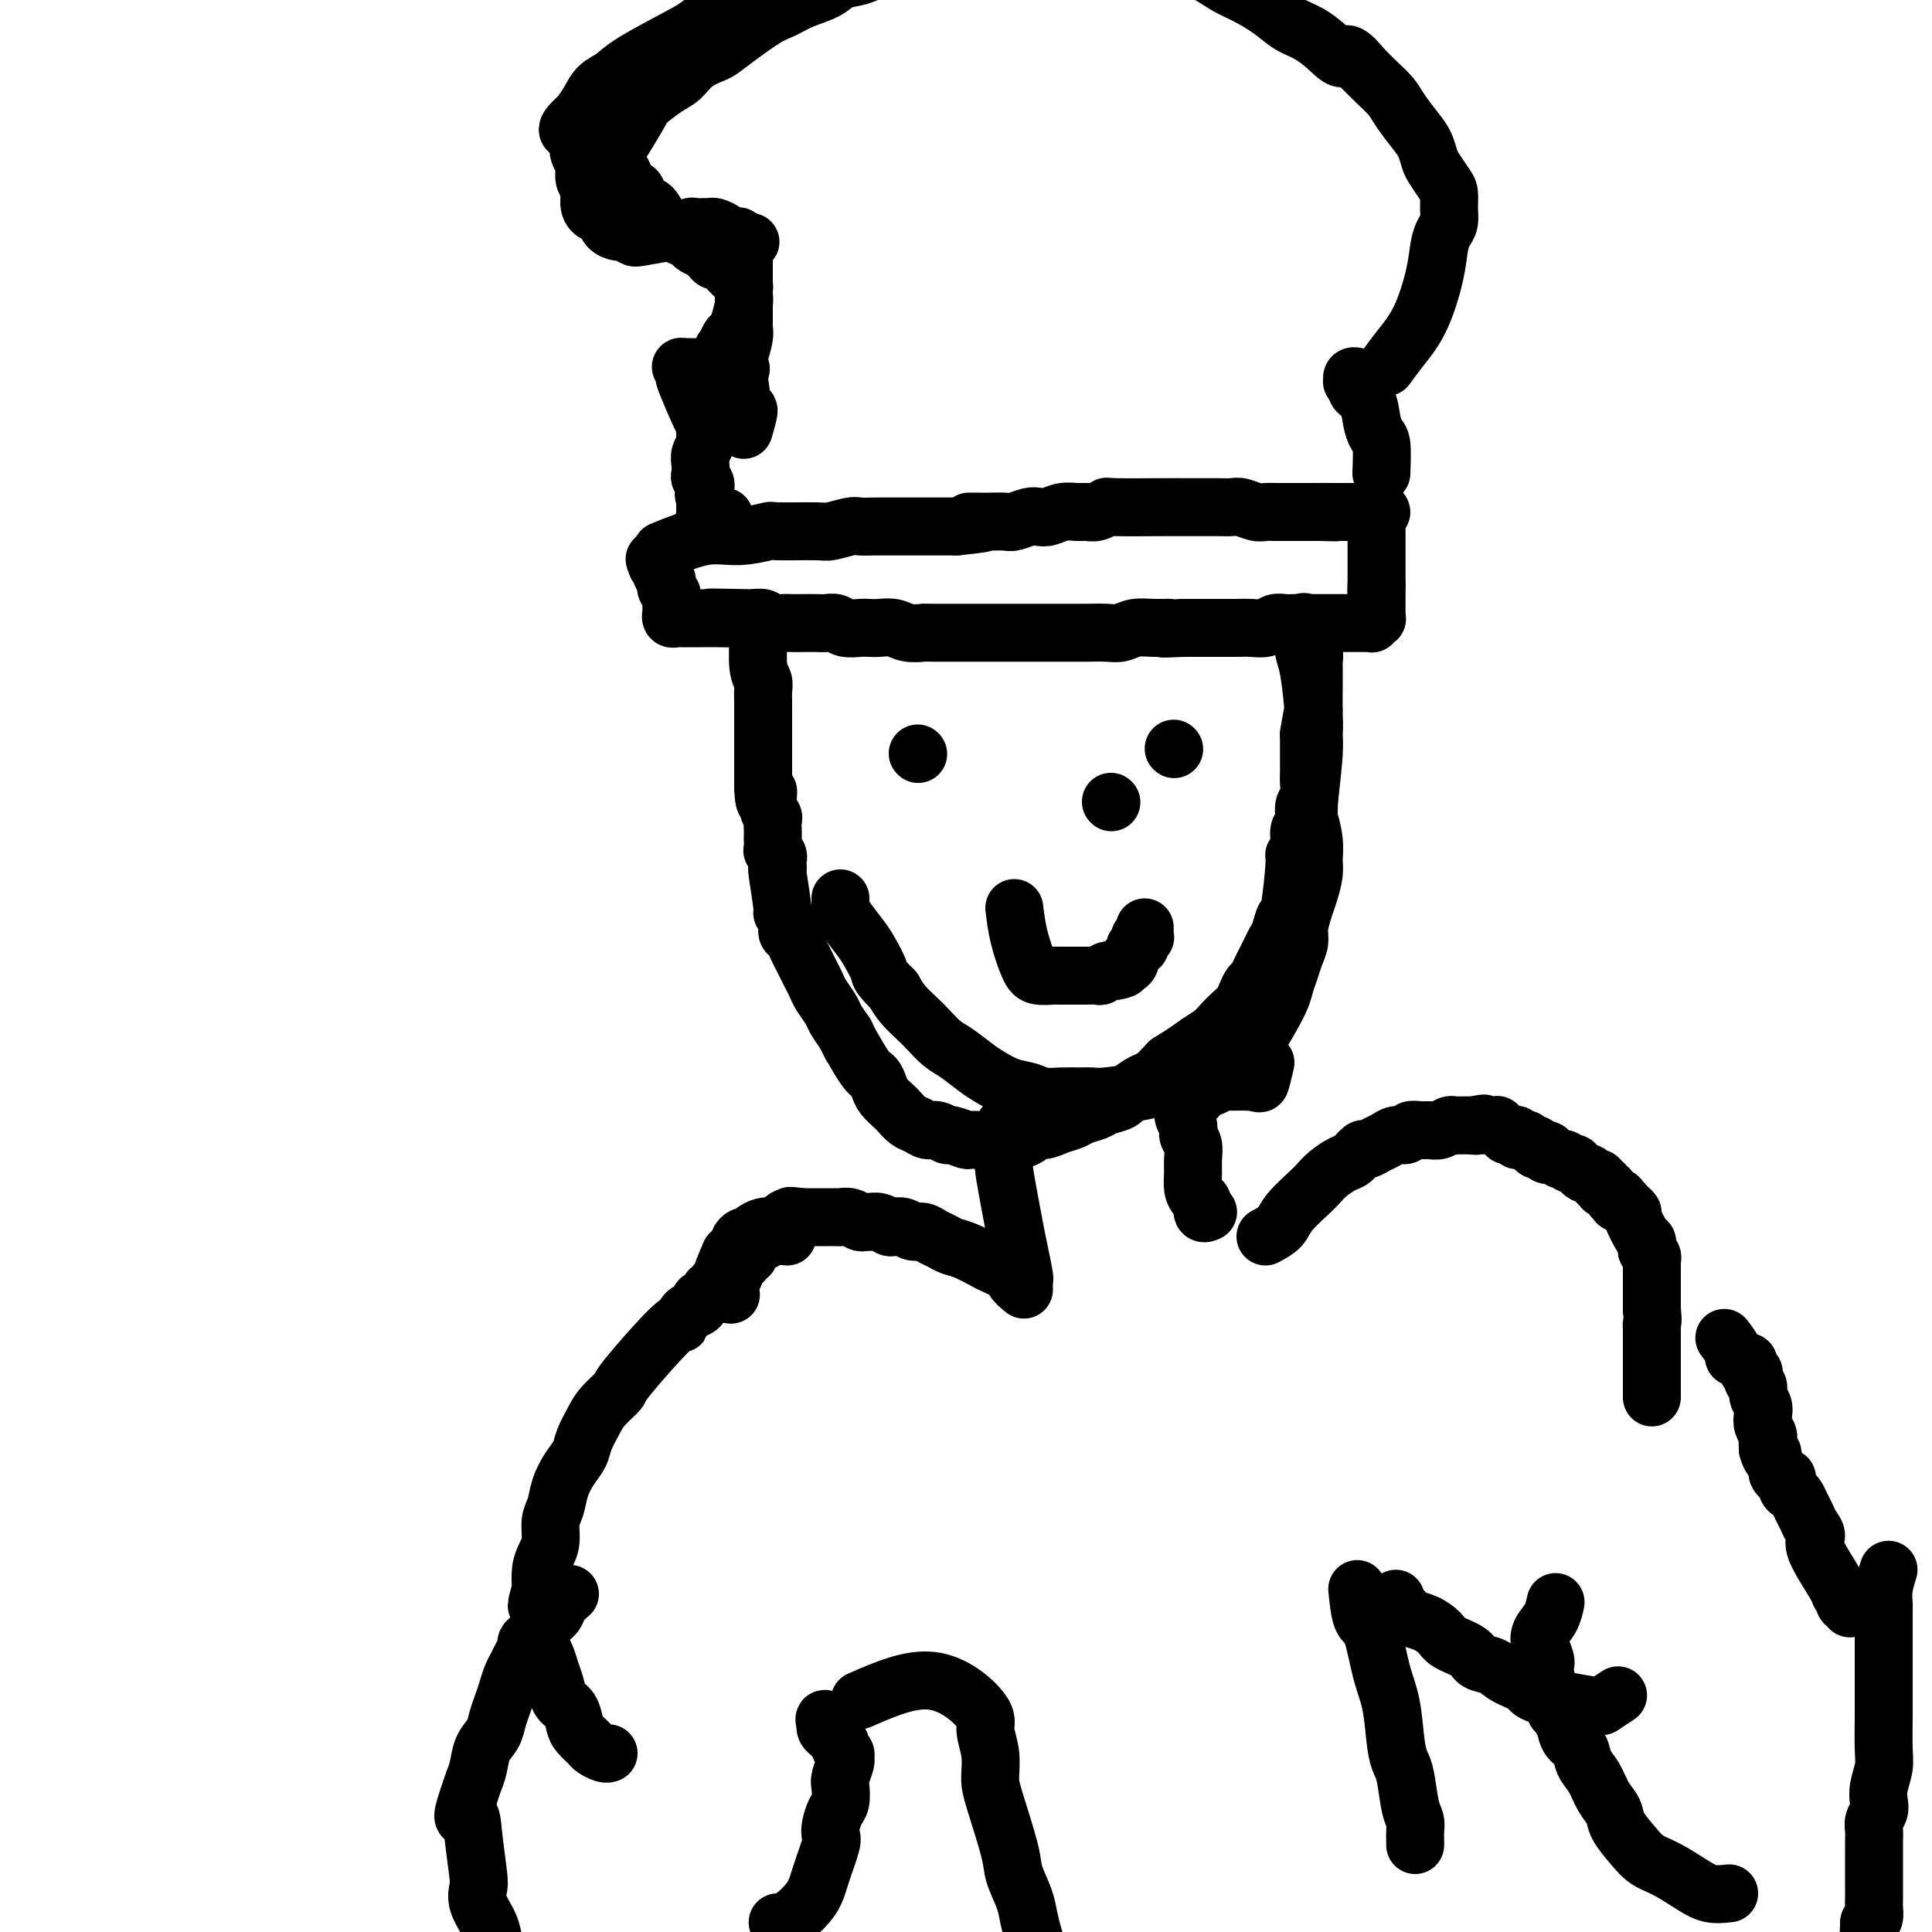<svg viewBox='0 0 400 400' version='1.1' xmlns='http://www.w3.org/2000/svg' xmlns:xlink='http://www.w3.org/1999/xlink'><g fill='none' stroke='#000000' stroke-width='12' stroke-linecap='round' stroke-linejoin='round'><path d='M137,114c3.193,-1.298 6.386,-2.597 9,-3c2.614,-0.403 4.648,0.089 7,0c2.352,-0.089 5.022,-0.760 6,-1c0.978,-0.240 0.263,-0.050 2,0c1.737,0.050 5.926,-0.039 8,0c2.074,0.039 2.034,0.207 3,0c0.966,-0.207 2.937,-0.787 4,-1c1.063,-0.213 1.218,-0.057 2,0c0.782,0.057 2.190,0.015 3,0c0.810,-0.015 1.022,-0.004 2,0c0.978,0.004 2.723,0.001 4,0c1.277,-0.001 2.084,-0.000 3,0c0.916,0.000 1.939,0.000 3,0c1.061,-0.000 2.160,-0.000 3,0c0.840,0.000 1.420,0.000 2,0'/><path d='M198,109c10.016,-1.000 4.555,-0.999 3,-1c-1.555,-0.001 0.794,-0.004 2,0c1.206,0.004 1.268,0.015 2,0c0.732,-0.015 2.135,-0.056 3,0c0.865,0.056 1.193,0.207 2,0c0.807,-0.207 2.093,-0.773 3,-1c0.907,-0.227 1.436,-0.114 2,0c0.564,0.114 1.162,0.228 2,0c0.838,-0.228 1.917,-0.797 3,-1c1.083,-0.203 2.170,-0.040 3,0c0.830,0.040 1.405,-0.042 2,0c0.595,0.042 1.212,0.207 2,0c0.788,-0.207 1.747,-0.788 2,-1c0.253,-0.212 -0.200,-0.057 2,0c2.200,0.057 7.055,0.016 10,0c2.945,-0.016 3.981,-0.005 5,0c1.019,0.005 2.020,0.005 3,0c0.980,-0.005 1.939,-0.015 3,0c1.061,0.015 2.224,0.057 3,0c0.776,-0.057 1.167,-0.211 2,0c0.833,0.211 2.110,0.789 3,1c0.890,0.211 1.394,0.057 2,0c0.606,-0.057 1.313,-0.015 2,0c0.687,0.015 1.353,0.004 2,0c0.647,-0.004 1.277,-0.001 2,0c0.723,0.001 1.541,0.000 2,0c0.459,-0.000 0.560,-0.000 1,0c0.440,0.000 1.220,0.000 2,0'/><path d='M273,106c6.617,0.155 2.158,0.041 1,0c-1.158,-0.041 0.985,-0.011 2,0c1.015,0.011 0.902,0.003 1,0c0.098,-0.003 0.407,-0.001 1,0c0.593,0.001 1.469,0.000 2,0c0.531,-0.000 0.715,-0.000 1,0c0.285,0.000 0.669,-0.000 1,0c0.331,0.000 0.609,0.000 1,0c0.391,-0.000 0.894,-0.001 1,0c0.106,0.001 -0.186,0.004 0,0c0.186,-0.004 0.848,-0.016 1,0c0.152,0.016 -0.208,0.061 0,0c0.208,-0.061 0.984,-0.227 1,0c0.016,0.227 -0.728,0.848 -1,1c-0.272,0.152 -0.073,-0.166 0,0c0.073,0.166 0.020,0.817 0,1c-0.020,0.183 -0.005,-0.102 0,0c0.005,0.102 0.001,0.591 0,1c-0.001,0.409 -0.000,0.737 0,1c0.000,0.263 0.000,0.459 0,1c-0.000,0.541 -0.000,1.425 0,2c0.000,0.575 0.000,0.839 0,1c-0.000,0.161 -0.000,0.218 0,1c0.000,0.782 0.000,2.287 0,3c-0.000,0.713 -0.000,0.632 0,1c0.000,0.368 0.000,1.184 0,2'/><path d='M285,121c-0.155,2.516 -0.041,1.305 0,1c0.041,-0.305 0.011,0.295 0,1c-0.011,0.705 -0.003,1.513 0,2c0.003,0.487 0.002,0.653 0,1c-0.002,0.347 -0.004,0.877 0,1c0.004,0.123 0.015,-0.159 0,0c-0.015,0.159 -0.056,0.761 0,1c0.056,0.239 0.210,0.117 0,0c-0.210,-0.117 -0.785,-0.227 -1,0c-0.215,0.227 -0.070,0.793 0,1c0.070,0.207 0.066,0.055 0,0c-0.066,-0.055 -0.193,-0.015 -1,0c-0.807,0.015 -2.295,0.004 -3,0c-0.705,-0.004 -0.626,-0.001 -1,0c-0.374,0.001 -1.202,0.000 -2,0c-0.798,-0.000 -1.565,-0.000 -2,0c-0.435,0.000 -0.539,0.000 -1,0c-0.461,-0.000 -1.278,-0.001 -2,0c-0.722,0.001 -1.347,0.004 -2,0c-0.653,-0.004 -1.332,-0.015 -2,0c-0.668,0.015 -1.324,0.057 -2,0c-0.676,-0.057 -1.373,-0.211 -2,0c-0.627,0.211 -1.186,0.789 -2,1c-0.814,0.211 -1.884,0.057 -3,0c-1.116,-0.057 -2.277,-0.015 -3,0c-0.723,0.015 -1.008,0.004 -2,0c-0.992,-0.004 -2.690,-0.001 -4,0c-1.310,0.001 -2.231,0.000 -3,0c-0.769,-0.000 -1.384,-0.000 -2,0'/><path d='M245,130c-6.740,0.305 -3.589,0.068 -3,0c0.589,-0.068 -1.382,0.034 -3,0c-1.618,-0.034 -2.883,-0.205 -4,0c-1.117,0.205 -2.088,0.787 -3,1c-0.912,0.213 -1.766,0.057 -3,0c-1.234,-0.057 -2.848,-0.015 -4,0c-1.152,0.015 -1.843,0.004 -3,0c-1.157,-0.004 -2.781,-0.001 -4,0c-1.219,0.001 -2.033,0.000 -3,0c-0.967,-0.000 -2.085,-0.000 -3,0c-0.915,0.000 -1.626,-0.000 -3,0c-1.374,0.000 -3.410,0.001 -4,0c-0.590,-0.001 0.268,-0.004 -2,0c-2.268,0.004 -7.661,0.015 -10,0c-2.339,-0.015 -1.624,-0.057 -2,0c-0.376,0.057 -1.843,0.211 -3,0c-1.157,-0.211 -2.004,-0.788 -3,-1c-0.996,-0.212 -2.139,-0.061 -3,0c-0.861,0.061 -1.438,0.030 -2,0c-0.562,-0.030 -1.108,-0.061 -2,0c-0.892,0.061 -2.130,0.212 -3,0c-0.870,-0.212 -1.374,-0.789 -2,-1c-0.626,-0.211 -1.375,-0.057 -2,0c-0.625,0.057 -1.126,0.016 -2,0c-0.874,-0.016 -2.121,-0.008 -3,0c-0.879,0.008 -1.390,0.016 -2,0c-0.610,-0.016 -1.318,-0.056 -2,0c-0.682,0.056 -1.337,0.207 -2,0c-0.663,-0.207 -1.332,-0.774 -2,-1c-0.668,-0.226 -1.334,-0.113 -2,0'/><path d='M156,128c-14.804,-0.309 -7.315,-0.083 -5,0c2.315,0.083 -0.546,0.022 -2,0c-1.454,-0.022 -1.503,-0.006 -2,0c-0.497,0.006 -1.442,0.002 -2,0c-0.558,-0.002 -0.727,-0.000 -1,0c-0.273,0.000 -0.648,0.000 -1,0c-0.352,-0.000 -0.682,-0.000 -1,0c-0.318,0.000 -0.625,0.001 -1,0c-0.375,-0.001 -0.818,-0.004 -1,0c-0.182,0.004 -0.101,0.016 0,0c0.101,-0.016 0.223,-0.061 0,0c-0.223,0.061 -0.792,0.226 -1,0c-0.208,-0.226 -0.056,-0.844 0,-1c0.056,-0.156 0.015,0.150 0,0c-0.015,-0.150 -0.004,-0.758 0,-1c0.004,-0.242 0.001,-0.120 0,0c-0.001,0.120 -0.001,0.238 0,0c0.001,-0.238 0.001,-0.834 0,-1c-0.001,-0.166 -0.004,0.096 0,0c0.004,-0.096 0.015,-0.551 0,-1c-0.015,-0.449 -0.056,-0.894 0,-1c0.056,-0.106 0.207,0.127 0,0c-0.207,-0.127 -0.774,-0.612 -1,-1c-0.226,-0.388 -0.112,-0.678 0,-1c0.112,-0.322 0.224,-0.678 0,-1c-0.224,-0.322 -0.782,-0.612 -1,-1c-0.218,-0.388 -0.097,-0.874 0,-1c0.097,-0.126 0.171,0.107 0,0c-0.171,-0.107 -0.585,-0.553 -1,-1'/><path d='M136,117c-0.833,-1.929 -0.417,-1.250 0,-1c0.417,0.250 0.833,0.071 1,0c0.167,-0.071 0.083,-0.036 0,0'/><path d='M150,107c-0.731,-0.000 -1.463,-0.000 -2,0c-0.537,0.000 -0.880,0.000 -1,0c-0.120,-0.000 -0.018,-0.000 0,0c0.018,0.000 -0.048,0.001 0,0c0.048,-0.001 0.209,-0.003 0,0c-0.209,0.003 -0.788,0.011 -1,0c-0.212,-0.011 -0.057,-0.042 0,0c0.057,0.042 0.015,0.156 0,0c-0.015,-0.156 -0.004,-0.581 0,-1c0.004,-0.419 0.001,-0.830 0,-1c-0.001,-0.170 -0.000,-0.097 0,0c0.000,0.097 0.000,0.218 0,0c-0.000,-0.218 -0.000,-0.777 0,-1c0.000,-0.223 0.000,-0.111 0,0c-0.000,0.111 -0.000,0.222 0,0c0.000,-0.222 0.000,-0.778 0,-1c-0.000,-0.222 -0.000,-0.111 0,0'/><path d='M146,103c-0.618,-0.862 -0.165,-1.019 0,-1c0.165,0.019 0.040,0.212 0,0c-0.040,-0.212 0.003,-0.830 0,-1c-0.003,-0.170 -0.053,0.106 0,0c0.053,-0.106 0.209,-0.595 0,-1c-0.209,-0.405 -0.784,-0.728 -1,-1c-0.216,-0.272 -0.072,-0.495 0,-1c0.072,-0.505 0.072,-1.291 0,-2c-0.072,-0.709 -0.216,-1.339 0,-2c0.216,-0.661 0.793,-1.351 1,-2c0.207,-0.649 0.045,-1.255 0,-2c-0.045,-0.745 0.028,-1.628 0,-2c-0.028,-0.372 -0.155,-0.233 -1,-2c-0.845,-1.767 -2.408,-5.440 -3,-7c-0.592,-1.560 -0.214,-1.006 0,-1c0.214,0.006 0.265,-0.534 0,-1c-0.265,-0.466 -0.844,-0.857 -1,-1c-0.156,-0.143 0.112,-0.039 1,0c0.888,0.039 2.397,0.011 3,0c0.603,-0.011 0.302,-0.006 0,0'/><path d='M286,98c0.087,-2.372 0.173,-4.744 0,-6c-0.173,-1.256 -0.606,-1.397 -1,-2c-0.394,-0.603 -0.751,-1.668 -1,-3c-0.249,-1.332 -0.392,-2.930 -1,-4c-0.608,-1.070 -1.681,-1.611 -2,-2c-0.319,-0.389 0.114,-0.626 0,-1c-0.114,-0.374 -0.776,-0.885 -1,-1c-0.224,-0.115 -0.008,0.165 0,0c0.008,-0.165 -0.190,-0.775 0,-1c0.190,-0.225 0.769,-0.064 1,0c0.231,0.064 0.116,0.032 0,0'/><path d='M287,76c0.899,-1.241 1.799,-2.482 3,-4c1.201,-1.518 2.704,-3.312 4,-6c1.296,-2.688 2.386,-6.270 3,-9c0.614,-2.730 0.754,-4.608 1,-6c0.246,-1.392 0.600,-2.297 1,-3c0.400,-0.703 0.847,-1.203 1,-2c0.153,-0.797 0.014,-1.889 0,-3c-0.014,-1.111 0.099,-2.240 0,-3c-0.099,-0.760 -0.410,-1.150 -1,-2c-0.590,-0.850 -1.460,-2.160 -2,-3c-0.540,-0.840 -0.748,-1.211 -1,-2c-0.252,-0.789 -0.546,-1.996 -1,-3c-0.454,-1.004 -1.069,-1.805 -2,-3c-0.931,-1.195 -2.177,-2.784 -3,-4c-0.823,-1.216 -1.221,-2.058 -2,-3c-0.779,-0.942 -1.937,-1.983 -3,-3c-1.063,-1.017 -2.032,-2.008 -3,-3'/><path d='M282,14c-3.560,-4.397 -3.458,-2.388 -4,-2c-0.542,0.388 -1.726,-0.845 -3,-2c-1.274,-1.155 -2.636,-2.234 -4,-3c-1.364,-0.766 -2.730,-1.220 -4,-2c-1.270,-0.780 -2.445,-1.887 -4,-3c-1.555,-1.113 -3.491,-2.233 -5,-3c-1.509,-0.767 -2.590,-1.183 -4,-2c-1.410,-0.817 -3.149,-2.036 -5,-3c-1.851,-0.964 -3.815,-1.673 -5,-2c-1.185,-0.327 -1.591,-0.273 -4,-1c-2.409,-0.727 -6.822,-2.236 -10,-3c-3.178,-0.764 -5.120,-0.783 -6,-1c-0.880,-0.217 -0.698,-0.632 -5,-1c-4.302,-0.368 -13.086,-0.690 -17,-1c-3.914,-0.310 -2.956,-0.610 -6,0c-3.044,0.610 -10.091,2.129 -14,3c-3.909,0.871 -4.682,1.094 -7,2c-2.318,0.906 -6.183,2.495 -9,4c-2.817,1.505 -4.585,2.927 -7,4c-2.415,1.073 -5.475,1.796 -8,3c-2.525,1.204 -4.515,2.888 -6,4c-1.485,1.112 -2.467,1.652 -5,3c-2.533,1.348 -6.618,3.505 -9,5c-2.382,1.495 -3.061,2.329 -4,3c-0.939,0.671 -2.137,1.181 -3,2c-0.863,0.819 -1.389,1.948 -2,3c-0.611,1.052 -1.305,2.026 -2,3'/><path d='M120,24c-4.800,4.159 -1.301,3.058 0,3c1.301,-0.058 0.405,0.928 0,2c-0.405,1.072 -0.319,2.230 0,3c0.319,0.770 0.872,1.152 1,2c0.128,0.848 -0.169,2.163 0,3c0.169,0.837 0.804,1.198 1,2c0.196,0.802 -0.045,2.047 0,3c0.045,0.953 0.378,1.613 1,2c0.622,0.387 1.533,0.499 2,1c0.467,0.501 0.491,1.389 1,2c0.509,0.611 1.502,0.945 2,1c0.498,0.055 0.501,-0.168 1,0c0.499,0.168 1.496,0.725 2,1c0.504,0.275 0.517,0.266 2,0c1.483,-0.266 4.438,-0.789 6,-1c1.562,-0.211 1.732,-0.109 2,0c0.268,0.109 0.635,0.226 1,0c0.365,-0.226 0.727,-0.793 1,-1c0.273,-0.207 0.458,-0.053 1,0c0.542,0.053 1.441,0.004 2,0c0.559,-0.004 0.780,0.038 1,0c0.220,-0.038 0.441,-0.155 1,0c0.559,0.155 1.456,0.581 2,1c0.544,0.419 0.734,0.830 1,1c0.266,0.170 0.607,0.097 1,0c0.393,-0.097 0.836,-0.218 1,0c0.164,0.218 0.047,0.777 0,1c-0.047,0.223 -0.023,0.112 0,0'/><path d='M153,50c4.094,0.262 1.829,-0.081 1,0c-0.829,0.081 -0.222,0.588 0,1c0.222,0.412 0.060,0.729 0,1c-0.060,0.271 -0.016,0.496 0,1c0.016,0.504 0.005,1.288 0,2c-0.005,0.712 -0.004,1.353 0,2c0.004,0.647 0.012,1.301 0,2c-0.012,0.699 -0.045,1.443 0,2c0.045,0.557 0.167,0.927 0,2c-0.167,1.073 -0.622,2.849 -1,4c-0.378,1.151 -0.679,1.679 -1,2c-0.321,0.321 -0.663,0.437 -1,1c-0.337,0.563 -0.668,1.574 -1,2c-0.332,0.426 -0.666,0.269 0,1c0.666,0.731 2.333,2.352 3,3c0.667,0.648 0.333,0.324 0,0'/><path d='M154,89c0.505,-1.745 1.010,-3.491 1,-4c-0.010,-0.509 -0.535,0.218 -1,-1c-0.465,-1.218 -0.871,-4.382 -1,-6c-0.129,-1.618 0.018,-1.690 0,-2c-0.018,-0.310 -0.201,-0.859 0,-2c0.201,-1.141 0.786,-2.873 1,-4c0.214,-1.127 0.057,-1.649 0,-2c-0.057,-0.351 -0.016,-0.532 0,-1c0.016,-0.468 0.005,-1.225 0,-2c-0.005,-0.775 -0.004,-1.570 0,-2c0.004,-0.430 0.012,-0.497 0,-1c-0.012,-0.503 -0.044,-1.443 0,-2c0.044,-0.557 0.163,-0.731 0,-1c-0.163,-0.269 -0.607,-0.631 -1,-1c-0.393,-0.369 -0.736,-0.743 -1,-1c-0.264,-0.257 -0.451,-0.398 -1,-1c-0.549,-0.602 -1.460,-1.667 -2,-2c-0.540,-0.333 -0.708,0.065 -1,0c-0.292,-0.065 -0.707,-0.595 -1,-1c-0.293,-0.405 -0.463,-0.686 -1,-1c-0.537,-0.314 -1.439,-0.661 -2,-1c-0.561,-0.339 -0.780,-0.669 -1,-1'/><path d='M143,50c-2.103,-1.728 -1.862,-1.048 -2,-1c-0.138,0.048 -0.657,-0.535 -1,-1c-0.343,-0.465 -0.512,-0.811 -1,-1c-0.488,-0.189 -1.295,-0.222 -2,-1c-0.705,-0.778 -1.307,-2.301 -2,-3c-0.693,-0.699 -1.476,-0.573 -2,-1c-0.524,-0.427 -0.788,-1.408 -1,-2c-0.212,-0.592 -0.372,-0.794 -1,-1c-0.628,-0.206 -1.724,-0.416 -2,-1c-0.276,-0.584 0.270,-1.543 0,-2c-0.270,-0.457 -1.354,-0.411 -2,-1c-0.646,-0.589 -0.854,-1.814 -1,-2c-0.146,-0.186 -0.230,0.667 1,-1c1.230,-1.667 3.773,-5.854 5,-8c1.227,-2.146 1.137,-2.252 2,-3c0.863,-0.748 2.677,-2.137 4,-3c1.323,-0.863 2.153,-1.201 3,-2c0.847,-0.799 1.710,-2.059 3,-3c1.290,-0.941 3.008,-1.565 4,-2c0.992,-0.435 1.259,-0.683 3,-2c1.741,-1.317 4.954,-3.705 7,-5c2.046,-1.295 2.923,-1.498 4,-2c1.077,-0.502 2.353,-1.304 4,-2c1.647,-0.696 3.665,-1.286 5,-2c1.335,-0.714 1.987,-1.552 3,-2c1.013,-0.448 2.388,-0.505 4,-1c1.612,-0.495 3.461,-1.427 5,-2c1.539,-0.573 2.770,-0.786 4,-1'/><path d='M187,-8c5.144,-2.263 3.503,-1.921 4,-2c0.497,-0.079 3.132,-0.581 5,-1c1.868,-0.419 2.968,-0.756 4,-1c1.032,-0.244 1.995,-0.395 4,-1c2.005,-0.605 5.053,-1.665 7,-2c1.947,-0.335 2.793,0.054 4,0c1.207,-0.054 2.774,-0.550 4,-1c1.226,-0.450 2.112,-0.853 3,-1c0.888,-0.147 1.780,-0.039 3,0c1.220,0.039 2.768,0.010 4,0c1.232,-0.010 2.146,0.001 3,0c0.854,-0.001 1.646,-0.014 3,0c1.354,0.014 3.270,0.055 4,0c0.730,-0.055 0.273,-0.207 3,0c2.727,0.207 8.636,0.773 11,1c2.364,0.227 1.182,0.113 0,0'/><path d='M158,128c-0.431,1.316 -0.862,2.632 -1,3c-0.138,0.368 0.015,-0.213 0,1c-0.015,1.213 -0.200,4.219 0,6c0.200,1.781 0.786,2.336 1,3c0.214,0.664 0.057,1.438 0,2c-0.057,0.562 -0.015,0.913 0,2c0.015,1.087 0.004,2.910 0,4c-0.004,1.090 -0.001,1.447 0,2c0.001,0.553 0.000,1.303 0,2c-0.000,0.697 -0.000,1.341 0,2c0.000,0.659 0.000,1.331 0,2c-0.000,0.669 -0.000,1.334 0,2c0.000,0.666 0.000,1.333 0,2c-0.000,0.667 -0.000,1.333 0,2'/><path d='M158,163c0.243,5.489 0.850,1.712 1,1c0.150,-0.712 -0.156,1.641 0,3c0.156,1.359 0.774,1.725 1,2c0.226,0.275 0.061,0.460 0,1c-0.061,0.540 -0.017,1.436 0,2c0.017,0.564 0.008,0.795 0,1c-0.008,0.205 -0.016,0.384 0,1c0.016,0.616 0.057,1.670 0,2c-0.057,0.330 -0.211,-0.065 0,0c0.211,0.065 0.788,0.589 1,1c0.212,0.411 0.061,0.710 0,1c-0.061,0.290 -0.031,0.570 0,1c0.031,0.430 0.065,1.011 0,1c-0.065,-0.011 -0.228,-0.613 0,1c0.228,1.613 0.849,5.439 1,7c0.151,1.561 -0.167,0.855 0,1c0.167,0.145 0.818,1.141 1,2c0.182,0.859 -0.106,1.581 0,2c0.106,0.419 0.606,0.535 1,1c0.394,0.465 0.683,1.280 1,2c0.317,0.720 0.661,1.347 1,2c0.339,0.653 0.672,1.334 1,2c0.328,0.666 0.650,1.318 1,2c0.350,0.682 0.726,1.393 1,2c0.274,0.607 0.445,1.111 1,2c0.555,0.889 1.496,2.162 2,3c0.504,0.838 0.573,1.239 1,2c0.427,0.761 1.214,1.880 2,3'/><path d='M175,214c2.084,4.197 0.795,1.691 1,2c0.205,0.309 1.904,3.435 3,5c1.096,1.565 1.588,1.570 2,2c0.412,0.430 0.743,1.285 1,2c0.257,0.715 0.439,1.290 1,2c0.561,0.710 1.501,1.553 2,2c0.499,0.447 0.556,0.497 1,1c0.444,0.503 1.275,1.459 2,2c0.725,0.541 1.344,0.666 2,1c0.656,0.334 1.350,0.878 2,1c0.650,0.122 1.255,-0.178 2,0c0.745,0.178 1.628,0.834 2,1c0.372,0.166 0.231,-0.160 1,0c0.769,0.160 2.446,0.804 3,1c0.554,0.196 -0.015,-0.056 2,0c2.015,0.056 6.613,0.418 9,0c2.387,-0.418 2.564,-1.618 3,-2c0.436,-0.382 1.132,0.052 2,0c0.868,-0.052 1.908,-0.592 3,-1c1.092,-0.408 2.236,-0.686 3,-1c0.764,-0.314 1.148,-0.664 2,-1c0.852,-0.336 2.172,-0.657 3,-1c0.828,-0.343 1.166,-0.706 2,-1c0.834,-0.294 2.166,-0.518 3,-1c0.834,-0.482 1.172,-1.222 2,-2c0.828,-0.778 2.146,-1.594 3,-2c0.854,-0.406 1.244,-0.402 2,-1c0.756,-0.598 1.878,-1.799 3,-3'/><path d='M242,220c4.297,-2.667 5.039,-3.333 6,-4c0.961,-0.667 2.141,-1.333 3,-2c0.859,-0.667 1.396,-1.334 2,-2c0.604,-0.666 1.275,-1.329 2,-2c0.725,-0.671 1.504,-1.348 2,-2c0.496,-0.652 0.710,-1.277 1,-2c0.290,-0.723 0.655,-1.545 1,-2c0.345,-0.455 0.670,-0.545 1,-1c0.330,-0.455 0.666,-1.275 1,-2c0.334,-0.725 0.667,-1.355 1,-2c0.333,-0.645 0.666,-1.306 1,-2c0.334,-0.694 0.668,-1.419 1,-2c0.332,-0.581 0.662,-1.016 1,-2c0.338,-0.984 0.683,-2.517 1,-3c0.317,-0.483 0.606,0.085 1,-2c0.394,-2.085 0.894,-6.823 1,-9c0.106,-2.177 -0.183,-1.795 0,-2c0.183,-0.205 0.837,-0.998 1,-2c0.163,-1.002 -0.167,-2.211 0,-3c0.167,-0.789 0.829,-1.156 1,-2c0.171,-0.844 -0.150,-2.166 0,-3c0.150,-0.834 0.772,-1.182 1,-2c0.228,-0.818 0.061,-2.106 0,-3c-0.061,-0.894 -0.016,-1.394 0,-2c0.016,-0.606 0.004,-1.317 0,-2c-0.004,-0.683 -0.001,-1.338 0,-2c0.001,-0.662 0.000,-1.332 0,-2c-0.000,-0.668 -0.000,-1.334 0,-2'/><path d='M271,152c1.155,-7.196 1.041,-4.687 1,-5c-0.041,-0.313 -0.010,-3.450 0,-5c0.010,-1.550 -0.001,-1.513 0,-2c0.001,-0.487 0.014,-1.496 0,-2c-0.014,-0.504 -0.056,-0.502 0,-1c0.056,-0.498 0.211,-1.495 0,-2c-0.211,-0.505 -0.788,-0.517 -1,-1c-0.212,-0.483 -0.061,-1.435 0,-2c0.061,-0.565 0.030,-0.742 0,-1c-0.030,-0.258 -0.060,-0.596 0,-1c0.060,-0.404 0.212,-0.873 0,-1c-0.212,-0.127 -0.786,0.088 -1,0c-0.214,-0.088 -0.068,-0.480 0,0c0.068,0.480 0.056,1.833 0,3c-0.056,1.167 -0.158,2.148 0,3c0.158,0.852 0.575,1.574 1,4c0.425,2.426 0.856,6.558 1,9c0.144,2.442 0.000,3.196 0,4c-0.000,0.804 0.143,1.658 0,4c-0.143,2.342 -0.571,6.171 -1,10'/><path d='M271,166c-0.062,6.443 -0.216,4.051 0,4c0.216,-0.051 0.801,2.239 1,4c0.199,1.761 0.011,2.992 0,4c-0.011,1.008 0.156,1.792 0,3c-0.156,1.208 -0.633,2.840 -1,4c-0.367,1.160 -0.623,1.847 -1,3c-0.377,1.153 -0.875,2.773 -1,4c-0.125,1.227 0.122,2.061 0,3c-0.122,0.939 -0.614,1.982 -1,3c-0.386,1.018 -0.666,2.009 -1,3c-0.334,0.991 -0.722,1.980 -1,3c-0.278,1.020 -0.445,2.069 -2,5c-1.555,2.931 -4.496,7.742 -6,10c-1.504,2.258 -1.569,1.963 -2,2c-0.431,0.037 -1.229,0.406 -2,1c-0.771,0.594 -1.517,1.413 -2,2c-0.483,0.587 -0.704,0.941 -1,1c-0.296,0.059 -0.667,-0.177 -1,0c-0.333,0.177 -0.628,0.765 -1,1c-0.372,0.235 -0.821,0.115 -1,0c-0.179,-0.115 -0.087,-0.227 0,0c0.087,0.227 0.168,0.793 0,1c-0.168,0.207 -0.584,0.056 -1,0c-0.416,-0.056 -0.833,-0.016 -1,0c-0.167,0.016 -0.083,0.008 0,0'/><path d='M262,220c-0.400,1.692 -0.799,3.385 -1,4c-0.201,0.615 -0.202,0.154 -2,0c-1.798,-0.154 -5.392,0.001 -8,0c-2.608,-0.001 -4.231,-0.158 -6,0c-1.769,0.158 -3.685,0.631 -5,1c-1.315,0.369 -2.031,0.635 -4,1c-1.969,0.365 -5.192,0.831 -7,1c-1.808,0.169 -2.202,0.042 -3,0c-0.798,-0.042 -2.001,0.001 -3,0c-0.999,-0.001 -1.793,-0.045 -3,0c-1.207,0.045 -2.825,0.179 -4,0c-1.175,-0.179 -1.907,-0.671 -3,-1c-1.093,-0.329 -2.546,-0.496 -4,-1c-1.454,-0.504 -2.907,-1.346 -4,-2c-1.093,-0.654 -1.825,-1.119 -3,-2c-1.175,-0.881 -2.794,-2.178 -4,-3c-1.206,-0.822 -2.000,-1.168 -3,-2c-1.000,-0.832 -2.206,-2.151 -3,-3c-0.794,-0.849 -1.175,-1.229 -2,-2c-0.825,-0.771 -2.093,-1.935 -3,-3c-0.907,-1.065 -1.454,-2.033 -2,-3'/><path d='M185,205c-3.209,-3.172 -2.730,-3.102 -3,-4c-0.270,-0.898 -1.288,-2.765 -2,-4c-0.712,-1.235 -1.119,-1.837 -2,-3c-0.881,-1.163 -2.236,-2.886 -3,-4c-0.764,-1.114 -0.937,-1.618 -1,-2c-0.063,-0.382 -0.017,-0.641 0,-1c0.017,-0.359 0.005,-0.817 0,-1c-0.005,-0.183 -0.002,-0.092 0,0'/><path d='M190,156c0.000,0.000 0.100,0.100 0.1,0.1'/><path d='M243,155c0.000,0.000 0.100,0.100 0.1,0.1'/><path d='M210,188c0.234,1.917 0.467,3.834 1,6c0.533,2.166 1.364,4.580 2,6c0.636,1.420 1.076,1.844 2,2c0.924,0.156 2.330,0.042 3,0c0.670,-0.042 0.603,-0.011 1,0c0.397,0.011 1.258,0.004 2,0c0.742,-0.004 1.364,-0.005 2,0c0.636,0.005 1.286,0.015 2,0c0.714,-0.015 1.490,-0.056 2,0c0.510,0.056 0.753,0.207 1,0c0.247,-0.207 0.499,-0.774 1,-1c0.501,-0.226 1.250,-0.113 2,0'/><path d='M231,201c2.659,-0.394 1.305,-0.879 1,-1c-0.305,-0.121 0.439,0.121 1,0c0.561,-0.121 0.939,-0.606 1,-1c0.061,-0.394 -0.194,-0.698 0,-1c0.194,-0.302 0.837,-0.602 1,-1c0.163,-0.398 -0.153,-0.895 0,-1c0.153,-0.105 0.777,0.182 1,0c0.223,-0.182 0.046,-0.833 0,-1c-0.046,-0.167 0.040,0.149 0,0c-0.040,-0.149 -0.207,-0.761 0,-1c0.207,-0.239 0.787,-0.103 1,0c0.213,0.103 0.057,0.172 0,0c-0.057,-0.172 -0.015,-0.585 0,-1c0.015,-0.415 0.004,-0.833 0,-1c-0.004,-0.167 -0.002,-0.084 0,0'/><path d='M230,166c0.000,0.000 0.100,0.100 0.1,0.1'/><path d='M208,233c0.055,2.922 0.109,5.844 0,7c-0.109,1.156 -0.383,0.544 0,3c0.383,2.456 1.423,7.978 2,11c0.577,3.022 0.691,3.542 1,5c0.309,1.458 0.814,3.854 1,5c0.186,1.146 0.053,1.042 0,1c-0.053,-0.042 -0.027,-0.021 0,0'/><path d='M246,228c-0.544,1.091 -1.088,2.182 -1,3c0.088,0.818 0.808,1.363 1,2c0.192,0.637 -0.146,1.367 0,2c0.146,0.633 0.774,1.168 1,2c0.226,0.832 0.051,1.962 0,3c-0.051,1.038 0.024,1.984 0,3c-0.024,1.016 -0.146,2.100 0,3c0.146,0.900 0.561,1.614 1,2c0.439,0.386 0.901,0.444 1,1c0.099,0.556 -0.166,1.611 0,2c0.166,0.389 0.762,0.111 1,0c0.238,-0.111 0.119,-0.056 0,0'/><path d='M262,256c1.149,-0.614 2.299,-1.228 3,-2c0.701,-0.772 0.954,-1.702 2,-3c1.046,-1.298 2.885,-2.962 4,-4c1.115,-1.038 1.507,-1.449 2,-2c0.493,-0.551 1.087,-1.243 2,-2c0.913,-0.757 2.145,-1.579 3,-2c0.855,-0.421 1.331,-0.441 2,-1c0.669,-0.559 1.530,-1.656 2,-2c0.470,-0.344 0.550,0.067 1,0c0.450,-0.067 1.272,-0.610 2,-1c0.728,-0.390 1.364,-0.626 2,-1c0.636,-0.374 1.273,-0.885 2,-1c0.727,-0.115 1.546,0.166 2,0c0.454,-0.166 0.545,-0.780 1,-1c0.455,-0.220 1.274,-0.045 2,0c0.726,0.045 1.359,-0.041 2,0c0.641,0.041 1.289,0.207 2,0c0.711,-0.207 1.486,-0.788 2,-1c0.514,-0.212 0.767,-0.057 1,0c0.233,0.057 0.447,0.015 1,0c0.553,-0.015 1.444,-0.004 2,0c0.556,0.004 0.778,0.002 1,0'/><path d='M305,233c3.798,-0.773 1.792,-0.207 1,0c-0.792,0.207 -0.371,0.055 0,0c0.371,-0.055 0.692,-0.015 1,0c0.308,0.015 0.603,0.003 1,0c0.397,-0.003 0.895,0.003 1,0c0.105,-0.003 -0.182,-0.015 0,0c0.182,0.015 0.832,0.055 1,0c0.168,-0.055 -0.147,-0.207 0,0c0.147,0.207 0.757,0.773 1,1c0.243,0.227 0.120,0.114 0,0c-0.120,-0.114 -0.238,-0.228 0,0c0.238,0.228 0.833,0.797 1,1c0.167,0.203 -0.095,0.040 0,0c0.095,-0.040 0.548,0.042 1,0c0.452,-0.042 0.905,-0.207 1,0c0.095,0.207 -0.167,0.788 0,1c0.167,0.212 0.762,0.056 1,0c0.238,-0.056 0.120,-0.011 0,0c-0.120,0.011 -0.242,-0.011 0,0c0.242,0.011 0.848,0.056 1,0c0.152,-0.056 -0.151,-0.212 0,0c0.151,0.212 0.758,0.793 1,1c0.242,0.207 0.121,0.041 0,0c-0.121,-0.041 -0.242,0.041 0,0c0.242,-0.041 0.848,-0.207 1,0c0.152,0.207 -0.152,0.786 0,1c0.152,0.214 0.758,0.061 1,0c0.242,-0.061 0.121,-0.031 0,0'/><path d='M319,238c2.411,0.714 1.438,-0.001 1,0c-0.438,0.001 -0.343,0.719 0,1c0.343,0.281 0.932,0.127 1,0c0.068,-0.127 -0.385,-0.226 0,0c0.385,0.226 1.610,0.779 2,1c0.390,0.221 -0.054,0.111 0,0c0.054,-0.111 0.607,-0.222 1,0c0.393,0.222 0.626,0.776 1,1c0.374,0.224 0.887,0.116 1,0c0.113,-0.116 -0.176,-0.241 0,0c0.176,0.241 0.817,0.848 1,1c0.183,0.152 -0.091,-0.152 0,0c0.091,0.152 0.546,0.759 1,1c0.454,0.241 0.907,0.117 1,0c0.093,-0.117 -0.172,-0.227 0,0c0.172,0.227 0.782,0.792 1,1c0.218,0.208 0.044,0.060 0,0c-0.044,-0.060 0.041,-0.030 0,0c-0.041,0.030 -0.208,0.061 0,0c0.208,-0.061 0.792,-0.213 1,0c0.208,0.213 0.042,0.793 0,1c-0.042,0.207 0.041,0.042 0,0c-0.041,-0.042 -0.204,0.040 0,0c0.204,-0.040 0.776,-0.201 1,0c0.224,0.201 0.101,0.765 0,1c-0.101,0.235 -0.181,0.140 0,0c0.181,-0.140 0.623,-0.326 1,0c0.377,0.326 0.688,1.163 1,2'/><path d='M334,248c2.260,1.543 0.408,0.399 0,0c-0.408,-0.399 0.626,-0.054 1,0c0.374,0.054 0.086,-0.182 0,0c-0.086,0.182 0.030,0.781 0,1c-0.030,0.219 -0.205,0.058 0,0c0.205,-0.058 0.791,-0.011 1,0c0.209,0.011 0.041,-0.012 0,0c-0.041,0.012 0.046,0.060 0,0c-0.046,-0.060 -0.224,-0.226 0,0c0.224,0.226 0.851,0.845 1,1c0.149,0.155 -0.181,-0.156 0,0c0.181,0.156 0.872,0.777 1,1c0.128,0.223 -0.306,0.049 0,1c0.306,0.951 1.354,3.028 2,4c0.646,0.972 0.891,0.838 1,1c0.109,0.162 0.082,0.620 0,1c-0.082,0.380 -0.218,0.683 0,1c0.218,0.317 0.790,0.648 1,1c0.210,0.352 0.056,0.724 0,1c-0.056,0.276 -0.015,0.454 0,1c0.015,0.546 0.004,1.459 0,2c-0.004,0.541 -0.001,0.708 0,1c0.001,0.292 0.000,0.708 0,1c-0.000,0.292 -0.000,0.460 0,1c0.000,0.540 0.000,1.453 0,2c-0.000,0.547 -0.000,0.728 0,1c0.000,0.272 0.000,0.636 0,1'/><path d='M342,271c0.309,2.948 0.083,2.816 0,3c-0.083,0.184 -0.022,0.682 0,1c0.022,0.318 0.006,0.456 0,1c-0.006,0.544 -0.002,1.493 0,2c0.002,0.507 0.000,0.571 0,1c-0.000,0.429 -0.000,1.222 0,2c0.000,0.778 0.000,1.540 0,2c-0.000,0.460 -0.000,0.618 0,1c0.000,0.382 0.000,0.987 0,2c-0.000,1.013 -0.000,2.432 0,3c0.000,0.568 0.000,0.284 0,0'/><path d='M357,277c0.870,1.146 1.739,2.292 2,3c0.261,0.708 -0.088,0.978 0,1c0.088,0.022 0.612,-0.206 1,0c0.388,0.206 0.639,0.844 1,1c0.361,0.156 0.833,-0.169 1,0c0.167,0.169 0.031,0.833 0,1c-0.031,0.167 0.043,-0.162 0,0c-0.043,0.162 -0.204,0.816 0,1c0.204,0.184 0.772,-0.102 1,0c0.228,0.102 0.117,0.594 0,1c-0.117,0.406 -0.241,0.728 0,1c0.241,0.272 0.848,0.495 1,1c0.152,0.505 -0.152,1.291 0,2c0.152,0.709 0.759,1.341 1,2c0.241,0.659 0.117,1.345 0,2c-0.117,0.655 -0.227,1.279 0,2c0.227,0.721 0.792,1.540 1,2c0.208,0.460 0.059,0.560 0,1c-0.059,0.440 -0.030,1.220 0,2'/><path d='M366,300c0.708,2.670 0.977,1.347 1,1c0.023,-0.347 -0.200,0.284 0,1c0.200,0.716 0.823,1.519 1,2c0.177,0.481 -0.093,0.640 0,1c0.093,0.360 0.550,0.922 1,1c0.450,0.078 0.894,-0.327 1,0c0.106,0.327 -0.126,1.386 0,2c0.126,0.614 0.611,0.783 1,1c0.389,0.217 0.683,0.481 1,1c0.317,0.519 0.655,1.293 1,2c0.345,0.707 0.695,1.349 1,2c0.305,0.651 0.564,1.313 1,2c0.436,0.687 1.049,1.399 1,2c-0.049,0.601 -0.759,1.092 0,3c0.759,1.908 2.987,5.233 4,7c1.013,1.767 0.811,1.975 1,2c0.189,0.025 0.769,-0.133 1,0c0.231,0.133 0.114,0.558 0,1c-0.114,0.442 -0.227,0.902 0,1c0.227,0.098 0.792,-0.166 1,0c0.208,0.166 0.059,0.762 0,1c-0.059,0.238 -0.030,0.119 0,0'/><path d='M391,325c-0.423,1.349 -0.845,2.698 -1,4c-0.155,1.302 -0.041,2.558 0,3c0.041,0.442 0.011,0.071 0,3c-0.011,2.929 -0.002,9.157 0,12c0.002,2.843 -0.003,2.301 0,3c0.003,0.699 0.015,2.638 0,5c-0.015,2.362 -0.055,5.147 0,7c0.055,1.853 0.207,2.776 0,4c-0.207,1.224 -0.773,2.751 -1,4c-0.227,1.249 -0.113,2.221 0,3c0.113,0.779 0.226,1.364 0,2c-0.226,0.636 -0.793,1.324 -1,2c-0.207,0.676 -0.056,1.340 0,2c0.056,0.660 0.015,1.316 0,2c-0.015,0.684 -0.004,1.394 0,2c0.004,0.606 0.001,1.107 0,2c-0.001,0.893 0.001,2.179 0,3c-0.001,0.821 -0.003,1.176 0,2c0.003,0.824 0.011,2.118 0,3c-0.011,0.882 -0.041,1.353 0,2c0.041,0.647 0.155,1.471 0,2c-0.155,0.529 -0.577,0.765 -1,1'/><path d='M387,398c-0.619,11.746 -0.166,4.612 0,2c0.166,-2.612 0.045,-0.703 0,0c-0.045,0.703 -0.013,0.201 0,0c0.013,-0.201 0.006,-0.100 0,0'/><path d='M358,392c-1.362,0.147 -2.723,0.294 -4,0c-1.277,-0.294 -2.468,-1.030 -4,-2c-1.532,-0.970 -3.404,-2.174 -5,-3c-1.596,-0.826 -2.917,-1.273 -4,-2c-1.083,-0.727 -1.928,-1.735 -3,-3c-1.072,-1.265 -2.371,-2.789 -3,-4c-0.629,-1.211 -0.587,-2.110 -1,-3c-0.413,-0.890 -1.280,-1.771 -2,-3c-0.720,-1.229 -1.292,-2.807 -2,-4c-0.708,-1.193 -1.551,-2.000 -2,-3c-0.449,-1.000 -0.506,-2.192 -1,-3c-0.494,-0.808 -1.427,-1.231 -2,-2c-0.573,-0.769 -0.787,-1.885 -1,-3'/><path d='M324,357c-2.494,-4.161 -1.728,-2.062 -2,-3c-0.272,-0.938 -1.583,-4.911 -2,-7c-0.417,-2.089 0.060,-2.294 0,-3c-0.060,-0.706 -0.657,-1.913 -1,-3c-0.343,-1.087 -0.432,-2.054 0,-3c0.432,-0.946 1.386,-1.870 2,-3c0.614,-1.130 0.890,-2.466 1,-3c0.110,-0.534 0.055,-0.267 0,0'/><path d='M335,351c-1.215,0.798 -2.429,1.595 -3,2c-0.571,0.405 -0.497,0.417 -3,0c-2.503,-0.417 -7.581,-1.263 -10,-2c-2.419,-0.737 -2.179,-1.366 -3,-2c-0.821,-0.634 -2.703,-1.272 -4,-2c-1.297,-0.728 -2.009,-1.546 -3,-2c-0.991,-0.454 -2.260,-0.545 -3,-1c-0.740,-0.455 -0.951,-1.274 -2,-2c-1.049,-0.726 -2.935,-1.360 -4,-2c-1.065,-0.640 -1.307,-1.285 -2,-2c-0.693,-0.715 -1.836,-1.501 -3,-2c-1.164,-0.499 -2.351,-0.712 -3,-1c-0.649,-0.288 -0.762,-0.652 -1,-1c-0.238,-0.348 -0.600,-0.681 -1,-1c-0.400,-0.319 -0.839,-0.624 -1,-1c-0.161,-0.376 -0.046,-0.822 0,-1c0.046,-0.178 0.023,-0.089 0,0'/><path d='M281,329c0.242,2.397 0.485,4.795 1,6c0.515,1.205 1.304,1.219 2,3c0.696,1.781 1.300,5.331 2,8c0.700,2.669 1.497,4.458 2,7c0.503,2.542 0.713,5.836 1,8c0.287,2.164 0.651,3.199 1,4c0.349,0.801 0.682,1.370 1,3c0.318,1.630 0.621,4.321 1,6c0.379,1.679 0.834,2.345 1,3c0.166,0.655 0.045,1.299 0,2c-0.045,0.701 -0.012,1.458 0,2c0.012,0.542 0.003,0.869 0,1c-0.003,0.131 -0.002,0.065 0,0'/><path d='M212,267c-0.958,-0.789 -1.915,-1.577 -2,-2c-0.085,-0.423 0.703,-0.480 0,-1c-0.703,-0.520 -2.898,-1.501 -4,-2c-1.102,-0.499 -1.110,-0.515 -2,-1c-0.890,-0.485 -2.661,-1.441 -4,-2c-1.339,-0.559 -2.246,-0.723 -3,-1c-0.754,-0.277 -1.357,-0.666 -2,-1c-0.643,-0.334 -1.328,-0.612 -2,-1c-0.672,-0.388 -1.331,-0.888 -2,-1c-0.669,-0.112 -1.348,0.162 -2,0c-0.652,-0.162 -1.278,-0.761 -2,-1c-0.722,-0.239 -1.542,-0.117 -2,0c-0.458,0.117 -0.556,0.228 -1,0c-0.444,-0.228 -1.235,-0.797 -2,-1c-0.765,-0.203 -1.504,-0.040 -2,0c-0.496,0.040 -0.748,-0.042 -1,0c-0.252,0.042 -0.505,0.207 -1,0c-0.495,-0.207 -1.231,-0.788 -2,-1c-0.769,-0.212 -1.571,-0.057 -2,0c-0.429,0.057 -0.485,0.015 -1,0c-0.515,-0.015 -1.489,-0.004 -2,0c-0.511,0.004 -0.561,0.001 -1,0c-0.439,-0.001 -1.268,-0.000 -2,0c-0.732,0.000 -1.366,0.000 -2,0'/><path d='M166,252c-4.312,-0.587 -1.592,-0.053 -1,0c0.592,0.053 -0.944,-0.375 -2,0c-1.056,0.375 -1.632,1.554 -2,2c-0.368,0.446 -0.529,0.158 -1,0c-0.471,-0.158 -1.253,-0.187 -2,0c-0.747,0.187 -1.458,0.589 -2,1c-0.542,0.411 -0.916,0.832 -1,1c-0.084,0.168 0.122,0.083 0,0c-0.122,-0.083 -0.571,-0.163 -1,0c-0.429,0.163 -0.837,0.571 -1,1c-0.163,0.429 -0.080,0.880 0,1c0.080,0.120 0.155,-0.091 0,0c-0.155,0.091 -0.542,0.483 -1,1c-0.458,0.517 -0.987,1.158 -1,1c-0.013,-0.158 0.491,-1.114 0,0c-0.491,1.114 -1.978,4.300 -2,6c-0.022,1.700 1.422,1.914 2,2c0.578,0.086 0.289,0.043 0,0'/><path d='M163,256c-1.093,-0.089 -2.187,-0.177 -3,0c-0.813,0.177 -1.346,0.621 -2,1c-0.654,0.379 -1.428,0.694 -2,1c-0.572,0.306 -0.942,0.603 -1,1c-0.058,0.397 0.196,0.894 0,1c-0.196,0.106 -0.841,-0.178 -1,0c-0.159,0.178 0.167,0.817 0,1c-0.167,0.183 -0.828,-0.091 -1,0c-0.172,0.091 0.146,0.546 0,1c-0.146,0.454 -0.757,0.905 -1,1c-0.243,0.095 -0.117,-0.167 0,0c0.117,0.167 0.224,0.763 0,1c-0.224,0.237 -0.778,0.116 -1,0c-0.222,-0.116 -0.111,-0.227 0,0c0.111,0.227 0.222,0.792 0,1c-0.222,0.208 -0.778,0.059 -1,0c-0.222,-0.059 -0.111,-0.030 0,0'/><path d='M150,265c-2.233,1.620 -1.315,1.170 -1,1c0.315,-0.170 0.028,-0.060 0,0c-0.028,0.060 0.205,0.072 0,0c-0.205,-0.072 -0.847,-0.226 -1,0c-0.153,0.226 0.184,0.834 0,1c-0.184,0.166 -0.888,-0.110 -1,0c-0.112,0.110 0.370,0.605 0,1c-0.370,0.395 -1.592,0.689 -2,1c-0.408,0.311 -0.003,0.638 0,1c0.003,0.362 -0.396,0.759 -1,1c-0.604,0.241 -1.413,0.325 -2,1c-0.587,0.675 -0.952,1.941 -1,2c-0.048,0.059 0.220,-1.090 -2,1c-2.220,2.090 -6.927,7.420 -9,10c-2.073,2.580 -1.510,2.409 -2,3c-0.490,0.591 -2.032,1.942 -3,3c-0.968,1.058 -1.362,1.822 -2,3c-0.638,1.178 -1.518,2.770 -2,4c-0.482,1.230 -0.564,2.099 -1,3c-0.436,0.901 -1.226,1.834 -2,3c-0.774,1.166 -1.531,2.567 -2,4c-0.469,1.433 -0.651,2.900 -1,4c-0.349,1.100 -0.864,1.833 -1,3c-0.136,1.167 0.108,2.766 0,4c-0.108,1.234 -0.568,2.101 -1,3c-0.432,0.899 -0.838,1.828 -1,3c-0.162,1.172 -0.081,2.586 0,4'/><path d='M112,329c-1.705,5.773 -0.468,2.705 0,3c0.468,0.295 0.167,3.955 0,6c-0.167,2.045 -0.200,2.477 0,3c0.200,0.523 0.635,1.136 1,2c0.365,0.864 0.661,1.978 1,3c0.339,1.022 0.720,1.950 1,3c0.280,1.050 0.460,2.222 1,3c0.540,0.778 1.439,1.164 2,2c0.561,0.836 0.784,2.123 1,3c0.216,0.877 0.426,1.345 1,2c0.574,0.655 1.513,1.496 2,2c0.487,0.504 0.522,0.671 1,1c0.478,0.329 1.398,0.819 2,1c0.602,0.181 0.886,0.052 1,0c0.114,-0.052 0.057,-0.026 0,0'/><path d='M118,330c-0.757,0.643 -1.513,1.285 -2,2c-0.487,0.715 -0.704,1.502 -1,2c-0.296,0.498 -0.671,0.707 -1,1c-0.329,0.293 -0.613,0.670 -1,1c-0.387,0.330 -0.878,0.613 -1,1c-0.122,0.387 0.126,0.876 0,1c-0.126,0.124 -0.625,-0.119 -1,0c-0.375,0.119 -0.625,0.598 -1,1c-0.375,0.402 -0.874,0.726 -1,1c-0.126,0.274 0.121,0.499 0,1c-0.121,0.501 -0.610,1.278 -1,2c-0.390,0.722 -0.682,1.390 -1,2c-0.318,0.610 -0.661,1.164 -1,2c-0.339,0.836 -0.672,1.955 -1,3c-0.328,1.045 -0.651,2.016 -1,3c-0.349,0.984 -0.723,1.982 -1,3c-0.277,1.018 -0.455,2.057 -1,3c-0.545,0.943 -1.455,1.789 -2,3c-0.545,1.211 -0.724,2.788 -1,4c-0.276,1.212 -0.650,2.061 -1,3c-0.350,0.939 -0.675,1.970 -1,3'/><path d='M97,372c-2.056,5.888 -0.696,4.107 0,4c0.696,-0.107 0.729,1.458 1,4c0.271,2.542 0.780,6.059 1,8c0.220,1.941 0.152,2.305 0,3c-0.152,0.695 -0.388,1.722 0,3c0.388,1.278 1.399,2.806 2,4c0.601,1.194 0.792,2.054 1,3c0.208,0.946 0.434,1.977 1,3c0.566,1.023 1.471,2.037 2,3c0.529,0.963 0.681,1.875 1,3c0.319,1.125 0.805,2.464 1,3c0.195,0.536 0.097,0.268 0,0'/><path d='M161,398c0.859,-0.076 1.719,-0.152 3,-1c1.281,-0.848 2.984,-2.467 4,-4c1.016,-1.533 1.347,-2.981 2,-5c0.653,-2.019 1.629,-4.609 2,-6c0.371,-1.391 0.138,-1.584 0,-2c-0.138,-0.416 -0.182,-1.055 0,-2c0.182,-0.945 0.588,-2.197 1,-3c0.412,-0.803 0.828,-1.157 1,-2c0.172,-0.843 0.100,-2.176 0,-3c-0.100,-0.824 -0.227,-1.138 0,-2c0.227,-0.862 0.808,-2.272 1,-3c0.192,-0.728 -0.004,-0.772 0,-1c0.004,-0.228 0.209,-0.638 0,-1c-0.209,-0.362 -0.830,-0.674 -1,-1c-0.170,-0.326 0.112,-0.665 0,-1c-0.112,-0.335 -0.618,-0.667 -1,-1c-0.382,-0.333 -0.641,-0.667 -1,-1c-0.359,-0.333 -0.817,-0.667 -1,-1c-0.183,-0.333 -0.092,-0.667 0,-1'/><path d='M171,357c-0.622,-1.467 -0.178,-1.133 0,-1c0.178,0.133 0.089,0.067 0,0'/><path d='M178,352c5.229,-2.280 10.459,-4.560 15,-4c4.541,0.560 8.395,3.960 10,6c1.605,2.040 0.963,2.720 1,4c0.037,1.280 0.754,3.159 1,5c0.246,1.841 0.020,3.644 0,5c-0.020,1.356 0.166,2.266 1,5c0.834,2.734 2.318,7.291 3,10c0.682,2.709 0.564,3.568 1,5c0.436,1.432 1.426,3.435 2,5c0.574,1.565 0.731,2.690 1,4c0.269,1.310 0.648,2.803 1,4c0.352,1.197 0.676,2.099 1,3'/><path d='M215,404c2.089,8.222 1.311,3.778 1,2c-0.311,-1.778 -0.156,-0.889 0,0'/></g>
</svg>